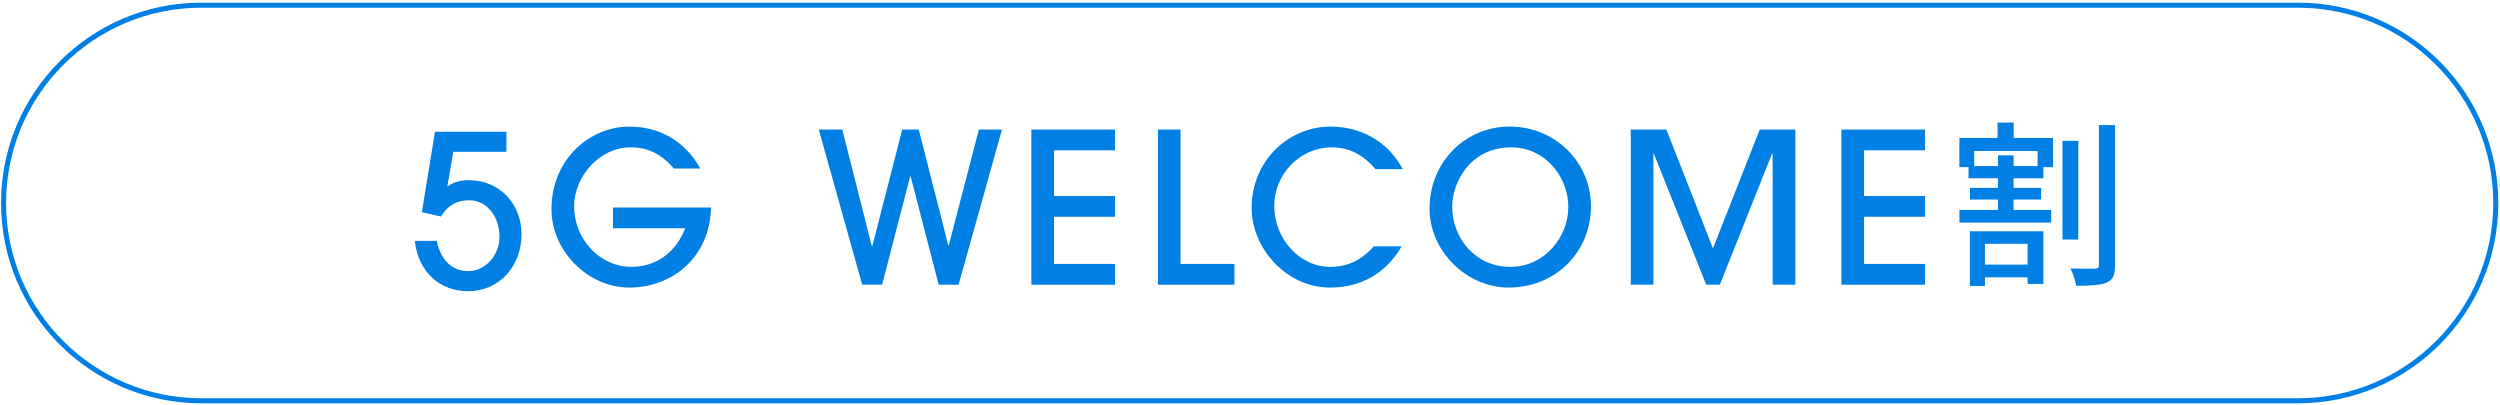 <svg width="494" height="80" viewBox="0 0 494 80" fill="none" xmlns="http://www.w3.org/2000/svg">
<path d="M89.563 30.011L88.393 36.861C89.733 35.901 91.063 35.611 92.693 35.611C98.793 35.611 103.053 40.411 103.053 46.261C103.053 52.531 98.753 57.541 92.483 57.541C86.843 57.541 82.663 53.701 81.953 47.601H86.293C87.133 51.571 89.473 53.571 92.523 53.571C95.903 53.571 98.703 50.441 98.703 46.801C98.703 42.961 96.323 39.571 92.683 39.571C90.173 39.571 88.423 40.661 87.123 42.791L83.363 41.911L85.953 26.031H100.073V30.001H89.543L89.563 30.011Z" fill="#0080E4"/>
<path d="M121.117 45.106V41.006H140.507C140.217 51.196 132.507 56.826 124.347 56.826C116.187 56.826 108.977 49.616 108.977 41.336C108.977 31.396 116.597 25.016 124.347 25.016C130.227 25.016 135.287 27.786 138.387 33.296H133.167C130.557 30.316 127.947 29.116 124.547 29.116C118.587 29.116 113.447 34.746 113.447 40.796C113.447 47.256 118.537 52.726 124.717 52.726C129.567 52.726 133.457 50.036 135.407 45.106H121.117Z" fill="#0080E4"/>
<path d="M185.487 56.252L179.937 34.831H179.857L174.307 56.252H170.367L161.797 25.602H166.437L172.277 48.671H172.357L178.277 25.602H181.547L187.387 48.511H187.467L193.427 25.602H197.987L189.417 56.252H185.477H185.487Z" fill="#0080E4"/>
<path d="M203.797 56.252V25.602H220.327V29.701H208.277V38.731H220.327V42.831H208.277V52.151H220.327V56.252H203.797Z" fill="#0080E4"/>
<path d="M228.805 56.252V25.602H233.275V52.151H243.925V56.252H228.805Z" fill="#0080E4"/>
<path d="M276.98 48.666C273.87 54.005 268.94 56.826 262.81 56.826C254.32 56.826 247.32 49.206 247.32 41.046C247.32 31.806 254.61 25.016 262.85 25.016C268.65 25.016 274.08 27.666 277.18 33.425H271.8C269.48 30.735 266.79 29.116 263.18 29.116C256.76 29.116 251.79 34.545 251.79 40.636C251.79 47.056 256.64 52.736 262.93 52.736C266.12 52.736 268.98 51.495 271.46 48.675H276.97L276.98 48.666Z" fill="#0080E4"/>
<path d="M298.184 56.828C289.694 56.828 282.484 49.538 282.484 41.248C282.484 31.848 289.694 25.008 298.304 25.008C307.414 25.008 314.374 32.178 314.374 40.708C314.374 49.988 307.204 56.818 298.174 56.818L298.184 56.828ZM309.904 41.008C309.904 34.668 305.094 29.118 298.634 29.118C290.354 29.118 286.954 36.238 286.954 40.798C286.954 46.968 291.424 52.728 298.424 52.728C305.424 52.728 309.894 46.598 309.894 41.008H309.904Z" fill="#0080E4"/>
<path d="M350.272 56.252V30.362H350.152L339.842 56.252H337.152L326.792 30.362H326.712V56.252H322.242V25.602H329.282L338.482 49.092L347.722 25.602H354.762V56.252H350.292H350.272Z" fill="#0080E4"/>
<path d="M363.859 56.252V25.602H380.389V29.701H368.339V38.731H380.389V42.831H368.339V52.151H380.389V56.252H363.859Z" fill="#0080E4"/>
<path d="M397.922 27.259H405.672V33.029H403.762V35.219H397.882V37.129H403.332V39.429H397.882V41.479H405.312V43.989H387.182V41.479H394.792V39.429H389.272V37.129H394.792V35.219H388.982V33.029H387.172V27.259H394.712V24.219H397.902V27.259H397.922ZM389.252 45.699H403.772V56.109H400.652V54.799H392.222V56.499H389.252V45.699ZM402.632 29.839H390.102V32.809H394.812V30.689H397.892V32.809H402.632V29.839ZM392.222 48.179V52.289H400.652V48.179H392.222ZM410.672 47.329H407.552V27.819H410.672V47.329ZM417.932 24.709V52.289C417.932 54.339 417.542 55.259 416.302 55.829C415.102 56.359 413.012 56.469 410.252 56.469C410.112 55.509 409.612 53.989 409.122 53.039C411.242 53.109 413.302 53.109 414.012 53.079C414.542 53.079 414.752 52.899 414.752 52.299V24.719H417.942L417.932 24.709Z" fill="#0080E4"/>
<path d="M454.073 1.023H39.793C18.204 1.023 0.703 18.522 0.703 40.108C0.703 61.694 18.204 79.193 39.793 79.193H454.073C475.662 79.193 493.163 61.694 493.163 40.108C493.163 18.522 475.662 1.023 454.073 1.023Z" stroke="#0080E4" stroke-miterlimit="10"/>
</svg>
